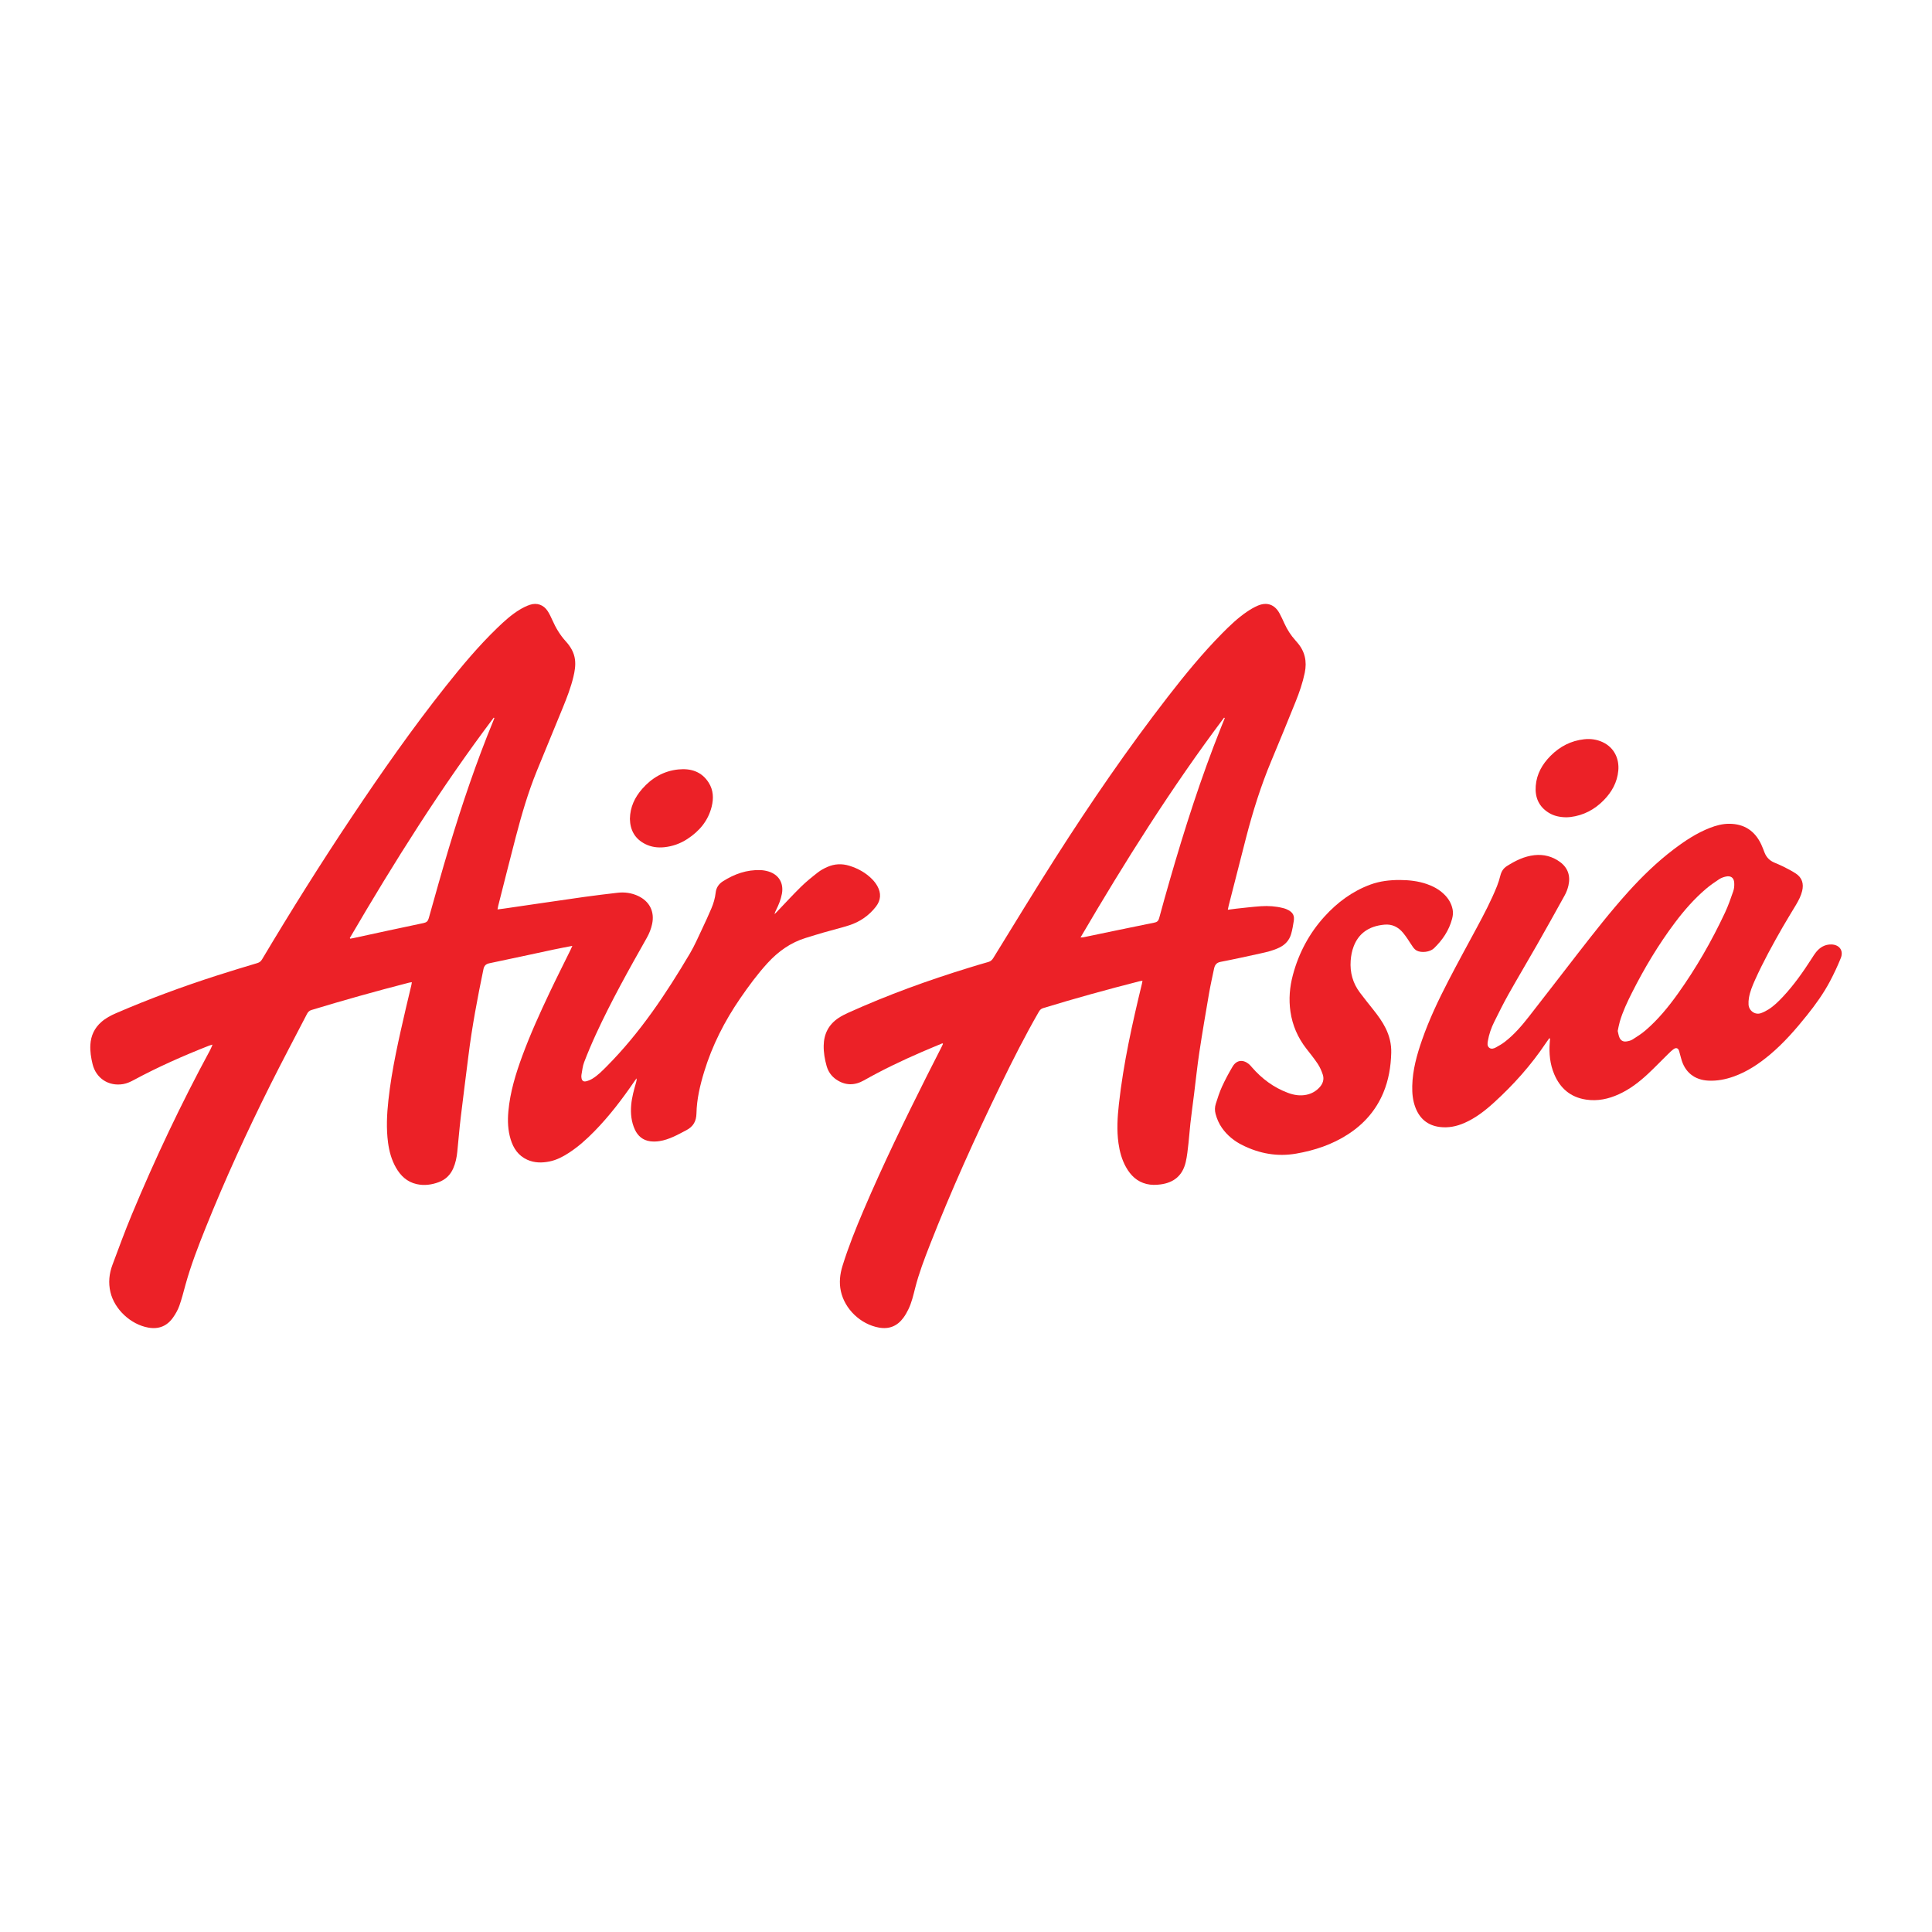 <?xml version="1.0" encoding="utf-8"?>
<!-- Generator: Adobe Illustrator 17.0.0, SVG Export Plug-In . SVG Version: 6.00 Build 0)  -->
<!DOCTYPE svg PUBLIC "-//W3C//DTD SVG 1.1//EN" "http://www.w3.org/Graphics/SVG/1.1/DTD/svg11.dtd">
<svg version="1.1" id="Layer_1" xmlns="http://www.w3.org/2000/svg" xmlns:xlink="http://www.w3.org/1999/xlink" x="0px" y="0px"
	 width="200px" height="200px" viewBox="0 0 200 200" enable-background="new 0 0 200 200" xml:space="preserve">
<g>
	<path fill="#EC2127" d="M87.908,95.787c1.108-0.358,2.04-0.999,2.76-1.923c0.524-0.673,0.57-1.399,0.156-2.137
		c-0.146-0.26-0.335-0.507-0.546-0.719c-0.66-0.666-1.457-1.107-2.353-1.385c-0.776-0.24-1.534-0.2-2.268,0.119
		c-0.352,0.153-0.7,0.343-1.002,0.579c-0.6,0.468-1.198,0.948-1.74,1.481c-0.863,0.848-1.68,1.742-2.517,2.617
		c-0.07,0.073-0.145,0.141-0.217,0.211c0.033-0.169,0.1-0.307,0.169-0.445c0.265-0.533,0.487-1.08,0.594-1.67
		c0.199-1.1-0.323-1.976-1.393-2.301c-0.263-0.08-0.544-0.13-0.819-0.14c-1.429-0.053-2.711,0.404-3.902,1.162
		c-0.438,0.279-0.69,0.669-0.746,1.183c-0.063,0.571-0.226,1.115-0.45,1.639c-0.3,0.7-0.614,1.395-0.942,2.082
		c-0.411,0.863-0.789,1.747-1.274,2.567c-2.478,4.186-5.167,8.22-8.618,11.69c-0.462,0.464-0.92,0.933-1.484,1.274
		c-0.203,0.122-0.434,0.218-0.665,0.269c-0.261,0.057-0.415-0.079-0.455-0.343c-0.016-0.107-0.025-0.221-0.005-0.325
		c0.082-0.439,0.119-0.897,0.277-1.308c0.376-0.981,0.788-1.951,1.227-2.906c1.576-3.422,3.413-6.707,5.266-9.982
		c0.253-0.447,0.437-0.917,0.545-1.417c0.278-1.289-0.266-2.364-1.465-2.917c-0.678-0.313-1.391-0.409-2.126-0.322
		c-1.153,0.136-2.307,0.27-3.457,0.433c-2.766,0.393-5.53,0.803-8.295,1.205c-0.21,0.031-0.422,0.055-0.659,0.085
		c0.028-0.151,0.042-0.258,0.068-0.361c0.602-2.368,1.194-4.738,1.811-7.102c0.612-2.342,1.287-4.665,2.204-6.909
		c0.888-2.173,1.788-4.34,2.675-6.513c0.425-1.042,0.832-2.091,1.095-3.189c0.142-0.591,0.243-1.187,0.164-1.797
		c-0.095-0.738-0.465-1.346-0.952-1.882c-0.594-0.653-1.037-1.395-1.391-2.199c-0.141-0.32-0.296-0.639-0.484-0.933
		c-0.412-0.641-1.108-0.894-1.835-0.651c-0.363,0.121-0.716,0.296-1.045,0.495c-0.865,0.522-1.61,1.199-2.334,1.898
		c-1.938,1.871-3.663,3.932-5.334,6.038c-3.464,4.365-6.654,8.928-9.749,13.559c-3.222,4.821-6.299,9.734-9.268,14.714
		c-0.119,0.199-0.259,0.317-0.489,0.386c-1.39,0.416-2.779,0.837-4.161,1.281c-3.549,1.141-7.045,2.426-10.467,3.907
		c-0.548,0.237-1.069,0.512-1.52,0.909c-0.71,0.624-1.081,1.41-1.137,2.351c-0.041,0.684,0.066,1.351,0.228,2.012
		c0.358,1.466,1.656,2.316,3.151,2.07c0.401-0.066,0.761-0.233,1.114-0.423c2.517-1.356,5.127-2.511,7.787-3.556
		c0.094-0.037,0.194-0.059,0.365-0.11c-0.101,0.234-0.16,0.402-0.244,0.557c-3.003,5.549-5.701,11.244-8.124,17.068
		c-0.711,1.708-1.345,3.448-1.994,5.181c-0.342,0.913-0.434,1.858-0.206,2.819c0.424,1.79,2.105,3.349,3.926,3.671
		c1.083,0.191,1.937-0.163,2.557-1.046c0.262-0.372,0.496-0.783,0.648-1.21c0.251-0.704,0.433-1.434,0.632-2.156
		c0.561-2.033,1.32-3.996,2.105-5.95c2.018-5.021,4.273-9.936,6.691-14.776c1.227-2.457,2.521-4.881,3.782-7.32
		c0.103-0.199,0.222-0.345,0.461-0.418c3.345-1.017,6.709-1.961,10.095-2.83c0.089-0.023,0.181-0.03,0.305-0.051
		c-0.018,0.115-0.025,0.196-0.043,0.274c-0.189,0.8-0.385,1.599-0.57,2.4c-0.726,3.159-1.464,6.317-1.814,9.548
		c-0.158,1.459-0.231,2.921-0.036,4.383c0.121,0.906,0.359,1.78,0.813,2.581c0.485,0.856,1.156,1.492,2.145,1.714
		c0.779,0.175,1.543,0.076,2.283-0.199c0.703-0.261,1.208-0.741,1.509-1.434c0.24-0.55,0.358-1.128,0.418-1.72
		c0.121-1.191,0.218-2.386,0.359-3.575c0.25-2.114,0.529-4.225,0.791-6.338c0.374-3.016,0.939-5.998,1.555-8.972
		c0.076-0.368,0.249-0.546,0.627-0.625c2.214-0.458,4.423-0.944,6.635-1.415c0.613-0.131,1.229-0.244,1.943-0.384
		c-0.097,0.214-0.153,0.345-0.215,0.473c-0.709,1.444-1.437,2.88-2.126,4.334c-1.021,2.154-2.005,4.325-2.832,6.563
		c-0.689,1.864-1.269,3.76-1.45,5.754c-0.089,0.983-0.054,1.96,0.238,2.912c0.285,0.929,0.795,1.684,1.708,2.1
		c0.745,0.339,1.525,0.343,2.313,0.183c0.736-0.149,1.388-0.492,2.01-0.897c0.969-0.63,1.825-1.398,2.631-2.221
		c1.556-1.588,2.895-3.35,4.149-5.181c0.07-0.103,0.146-0.202,0.219-0.303c0.022,0.156-0.009,0.282-0.044,0.407
		c-0.22,0.768-0.438,1.538-0.508,2.337c-0.077,0.88,0.004,1.743,0.379,2.556c0.31,0.672,0.828,1.104,1.567,1.21
		c0.318,0.045,0.656,0.036,0.974-0.013c1.011-0.156,1.883-0.658,2.776-1.124c0.733-0.382,1.042-0.937,1.059-1.743
		c0.031-1.475,0.368-2.901,0.795-4.305c0.832-2.732,2.113-5.247,3.727-7.596c0.878-1.277,1.794-2.526,2.844-3.672
		c1.101-1.201,2.385-2.118,3.957-2.599c0.624-0.191,1.247-0.387,1.875-0.567C86.161,96.274,87.046,96.065,87.908,95.787z
		 M51.08,74.587c-1.77,4.298-3.255,8.696-4.595,13.143c-0.732,2.43-1.414,4.876-2.1,7.32c-0.088,0.312-0.222,0.437-0.544,0.505
		c-2.426,0.505-4.846,1.037-7.268,1.56c-0.104,0.022-0.209,0.038-0.313,0.056c-0.016-0.023-0.031-0.046-0.047-0.069
		c4.585-7.852,9.419-15.541,14.896-22.81c0.023,0.012,0.047,0.025,0.07,0.037C51.146,74.416,51.115,74.502,51.08,74.587z"/>
	<path fill="#EC2127" d="M126.355,99.571c1.378-0.264,2.747-0.571,4.118-0.869c0.674-0.147,1.344-0.306,1.97-0.612
		c0.597-0.291,1.019-0.746,1.207-1.379c0.13-0.438,0.205-0.894,0.277-1.346c0.088-0.55-0.031-0.943-0.781-1.258
		c-0.111-0.047-0.229-0.079-0.346-0.108c-0.746-0.188-1.508-0.238-2.27-0.187c-0.856,0.058-1.709,0.164-2.563,0.254
		c-0.273,0.029-0.545,0.07-0.864,0.112c0.037-0.175,0.058-0.302,0.09-0.426c0.598-2.344,1.192-4.688,1.798-7.03
		c0.704-2.72,1.541-5.396,2.63-7.99c0.847-2.019,1.673-4.047,2.494-6.077c0.395-0.976,0.736-1.97,0.952-3.005
		c0.246-1.181,0.02-2.233-0.784-3.147c-0.064-0.073-0.124-0.149-0.189-0.221c-0.467-0.516-0.836-1.095-1.125-1.727
		c-0.166-0.363-0.329-0.729-0.522-1.078c-0.496-0.899-1.296-1.185-2.244-0.779c-0.397,0.17-0.777,0.396-1.135,0.64
		c-0.944,0.644-1.767,1.432-2.567,2.243c-2.019,2.046-3.836,4.266-5.594,6.535c-4.155,5.363-7.987,10.953-11.636,16.668
		c-2.195,3.437-4.307,6.927-6.45,10.397c-0.129,0.209-0.278,0.339-0.517,0.405c-0.664,0.185-1.323,0.387-1.982,0.589
		c-4.26,1.307-8.442,2.825-12.504,4.661c-0.352,0.159-0.701,0.335-1.021,0.548c-1.011,0.675-1.507,1.638-1.529,2.851
		c-0.013,0.721,0.108,1.423,0.302,2.112c0.163,0.577,0.489,1.055,0.986,1.396c0.932,0.64,1.899,0.649,2.873,0.099
		c1.93-1.091,3.926-2.047,5.959-2.927c0.72-0.312,1.446-0.609,2.17-0.913c0.02,0.02,0.041,0.04,0.061,0.061
		c-0.049,0.106-0.095,0.214-0.148,0.318c-0.493,0.971-0.991,1.939-1.48,2.912c-2.319,4.617-4.579,9.263-6.606,14.018
		c-0.802,1.881-1.563,3.778-2.17,5.734c-0.266,0.859-0.362,1.729-0.17,2.614c0.405,1.873,2.053,3.434,3.946,3.773
		c1.068,0.191,1.905-0.167,2.534-1.025c0.199-0.271,0.367-0.57,0.514-0.874c0.341-0.701,0.51-1.458,0.701-2.209
		c0.389-1.527,0.951-2.997,1.524-4.461c2.206-5.637,4.7-11.147,7.343-16.59c1.237-2.547,2.517-5.073,3.929-7.529
		c0.107-0.187,0.227-0.315,0.447-0.383c3.297-1.009,6.619-1.926,9.959-2.778c0.097-0.025,0.199-0.032,0.328-0.052
		c-0.025,0.132-0.037,0.215-0.056,0.295c-0.998,4.116-1.92,8.247-2.386,12.465c-0.149,1.349-0.235,2.702-0.044,4.056
		c0.123,0.869,0.349,1.707,0.781,2.478c0.48,0.856,1.139,1.499,2.126,1.74c0.478,0.117,0.956,0.109,1.441,0.046
		c1.4-0.182,2.286-0.928,2.612-2.303c0.152-0.644,0.211-1.312,0.288-1.971c0.08-0.685,0.119-1.374,0.198-2.059
		c0.118-1.021,0.256-2.041,0.384-3.061c0.179-1.428,0.326-2.862,0.541-4.285c0.305-2.021,0.649-4.036,0.996-6.05
		c0.15-0.87,0.343-1.732,0.525-2.596C125.752,99.912,125.916,99.655,126.355,99.571z M121.094,91.119
		c-0.376,1.301-0.741,2.606-1.095,3.913c-0.074,0.275-0.186,0.413-0.487,0.473c-2.453,0.495-4.902,1.012-7.353,1.52
		c-0.078,0.016-0.16,0.012-0.304,0.021c4.603-7.859,9.417-15.512,14.86-22.754c0.025,0.014,0.051,0.028,0.076,0.042
		c-0.135,0.334-0.272,0.667-0.405,1.002C124.325,80.497,122.635,85.783,121.094,91.119z"/>
	<path fill="#EC2127" d="M189.579,97.77c-0.671-0.013-1.184,0.3-1.59,0.806c-0.158,0.197-0.291,0.417-0.428,0.63
		c-0.904,1.407-1.862,2.774-3.011,3.996c-0.449,0.477-0.915,0.937-1.47,1.29c-0.243,0.154-0.506,0.289-0.776,0.386
		c-0.642,0.231-1.26-0.269-1.295-0.883c-0.013-0.227,0.001-0.461,0.038-0.685c0.108-0.65,0.359-1.255,0.626-1.851
		c0.848-1.89,1.849-3.701,2.876-5.497c0.444-0.777,0.924-1.534,1.379-2.305c0.264-0.448,0.506-0.908,0.63-1.421
		c0.182-0.752-0.002-1.378-0.656-1.81c-0.412-0.272-0.857-0.495-1.298-0.72c-0.312-0.159-0.641-0.285-0.962-0.427
		c-0.466-0.206-0.791-0.546-0.977-1.021c-0.11-0.281-0.212-0.567-0.341-0.84c-0.661-1.408-1.761-2.14-3.329-2.141
		c-0.688,0-1.34,0.174-1.976,0.421c-1.378,0.536-2.598,1.343-3.767,2.231c-1.712,1.301-3.249,2.791-4.688,4.384
		c-1.851,2.05-3.548,4.228-5.241,6.407c-1.679,2.16-3.339,4.334-5.026,6.487c-0.747,0.953-1.531,1.879-2.496,2.625
		c-0.295,0.228-0.619,0.422-0.948,0.598c-0.21,0.113-0.469,0.204-0.687,0.033c-0.23-0.18-0.186-0.449-0.143-0.706
		c0.118-0.698,0.352-1.359,0.666-1.989c0.474-0.953,0.946-1.909,1.467-2.836c0.967-1.719,1.978-3.412,2.954-5.125
		c0.97-1.703,1.926-3.414,2.872-5.131c0.173-0.314,0.304-0.664,0.383-1.013c0.224-0.989-0.052-1.829-0.881-2.437
		c-0.783-0.574-1.683-0.804-2.642-0.7c-1.043,0.113-1.965,0.571-2.843,1.126c-0.371,0.235-0.577,0.563-0.682,0.984
		c-0.093,0.374-0.208,0.746-0.352,1.104c-0.596,1.484-1.339,2.898-2.096,4.305c-0.986,1.832-1.988,3.657-2.944,5.505
		c-1.023,1.978-1.979,3.988-2.713,6.096c-0.539,1.548-0.98,3.116-1.017,4.771c-0.017,0.755,0.051,1.5,0.321,2.213
		c0.446,1.179,1.276,1.881,2.544,2.037c0.878,0.108,1.711-0.062,2.512-0.409c1.159-0.502,2.144-1.267,3.069-2.108
		c2.032-1.847,3.853-3.881,5.383-6.168c0.113-0.169,0.235-0.332,0.352-0.498c0.028,0.008,0.056,0.016,0.084,0.024
		c-0.011,0.141-0.022,0.283-0.032,0.424c-0.084,1.126,0.022,2.226,0.466,3.274c0.623,1.47,1.696,2.386,3.3,2.626
		c1.188,0.178,2.312-0.063,3.389-0.555c1.125-0.513,2.096-1.256,2.993-2.092c0.708-0.66,1.378-1.36,2.069-2.038
		c0.198-0.194,0.397-0.394,0.623-0.552c0.258-0.18,0.467-0.086,0.553,0.21c0.074,0.255,0.143,0.512,0.21,0.769
		c0.368,1.409,1.367,2.219,2.814,2.293c0.91,0.046,1.781-0.126,2.632-0.429c1.4-0.499,2.61-1.313,3.74-2.258
		c1.446-1.211,2.675-2.627,3.85-4.093c0.887-1.107,1.713-2.259,2.376-3.514c0.411-0.78,0.789-1.581,1.117-2.399
		C190.869,98.403,190.408,97.786,189.579,97.77z M179.431,92.245c-0.26,0.753-0.522,1.51-0.859,2.23
		c-1.378,2.941-2.991,5.75-4.881,8.394c-0.979,1.37-2.046,2.673-3.327,3.777c-0.418,0.361-0.89,0.664-1.359,0.959
		c-0.186,0.118-0.426,0.175-0.649,0.205c-0.342,0.047-0.589-0.104-0.72-0.426c-0.084-0.209-0.116-0.439-0.172-0.659
		c0.074-0.334,0.125-0.657,0.217-0.968c0.309-1.048,0.775-2.032,1.265-3.004c1.284-2.542,2.742-4.979,4.455-7.257
		c0.947-1.26,1.984-2.443,3.185-3.469c0.431-0.368,0.9-0.693,1.373-1.006c0.206-0.137,0.458-0.227,0.702-0.28
		c0.513-0.113,0.837,0.124,0.866,0.646C179.544,91.672,179.523,91.979,179.431,92.245z"/>
	<path fill="#EC2127" d="M146.66,98.406c0.495,0.261,1.379,0.149,1.78-0.237c0.886-0.854,1.561-1.845,1.88-3.051
		c0.084-0.318,0.121-0.636,0.056-0.968c-0.125-0.644-0.452-1.167-0.92-1.611c-0.501-0.474-1.094-0.794-1.741-1.019
		c-0.914-0.318-1.861-0.42-2.822-0.424c-1.036,0.001-2.054,0.116-3.032,0.476c-1.871,0.689-3.431,1.853-4.752,3.309
		c-1.576,1.736-2.66,3.769-3.268,6.042c-0.336,1.253-0.442,2.525-0.253,3.812c0.207,1.406,0.754,2.669,1.624,3.794
		c0.407,0.526,0.83,1.043,1.198,1.596c0.224,0.337,0.391,0.723,0.521,1.108c0.169,0.501,0.012,0.958-0.342,1.338
		c-0.364,0.391-0.808,0.646-1.336,0.757c-0.664,0.14-1.305,0.036-1.924-0.195c-1.472-0.549-2.694-1.457-3.721-2.637
		c-0.103-0.118-0.202-0.244-0.322-0.342c-0.623-0.509-1.283-0.425-1.691,0.262c-0.401,0.675-0.773,1.371-1.099,2.085
		c-0.26,0.569-0.449,1.173-0.64,1.771c-0.107,0.336-0.113,0.692-0.02,1.04c0.139,0.518,0.349,1.004,0.658,1.446
		c0.555,0.792,1.288,1.379,2.147,1.802c1.751,0.863,3.585,1.201,5.531,0.863c1.917-0.332,3.728-0.935,5.369-1.997
		c1.649-1.067,2.896-2.481,3.659-4.302c0.554-1.324,0.782-2.713,0.82-4.14c0.024-0.903-0.185-1.75-0.585-2.555
		c-0.336-0.676-0.777-1.281-1.244-1.87c-0.474-0.597-0.952-1.191-1.411-1.8c-0.738-0.978-1.045-2.087-0.96-3.306
		c0.036-0.509,0.128-1.007,0.312-1.486c0.493-1.287,1.506-2.096,3.187-2.248c0.785-0.071,1.418,0.239,1.916,0.834
		c0.17,0.204,0.325,0.421,0.475,0.641c0.198,0.289,0.375,0.594,0.581,0.877C146.389,98.202,146.517,98.33,146.66,98.406z"/>
	<path fill="#EC2127" d="M160.325,84.137c0.537,0.333,1.139,0.459,1.821,0.47c0.103-0.006,0.261-0.008,0.417-0.027
		c1.363-0.166,2.508-0.774,3.46-1.746c0.835-0.852,1.393-1.854,1.503-3.064c0.11-1.212-0.409-2.377-1.62-2.943
		c-0.606-0.283-1.249-0.371-1.911-0.299c-1.366,0.148-2.516,0.748-3.477,1.712c-0.861,0.864-1.445,1.881-1.54,3.121
		C158.887,82.537,159.294,83.498,160.325,84.137z"/>
	<path fill="#EC2127" d="M66.812,87.383c0.611,0.303,1.268,0.39,1.943,0.322c0.87-0.088,1.673-0.378,2.404-0.855
		c1.239-0.808,2.144-1.878,2.511-3.338c0.216-0.861,0.184-1.716-0.304-2.488c-0.731-1.156-1.856-1.502-3.141-1.372
		c-1.513,0.153-2.75,0.876-3.744,2.01c-0.771,0.88-1.254,1.889-1.273,3.114C65.232,85.938,65.727,86.845,66.812,87.383z"/>
</g>
</svg>
